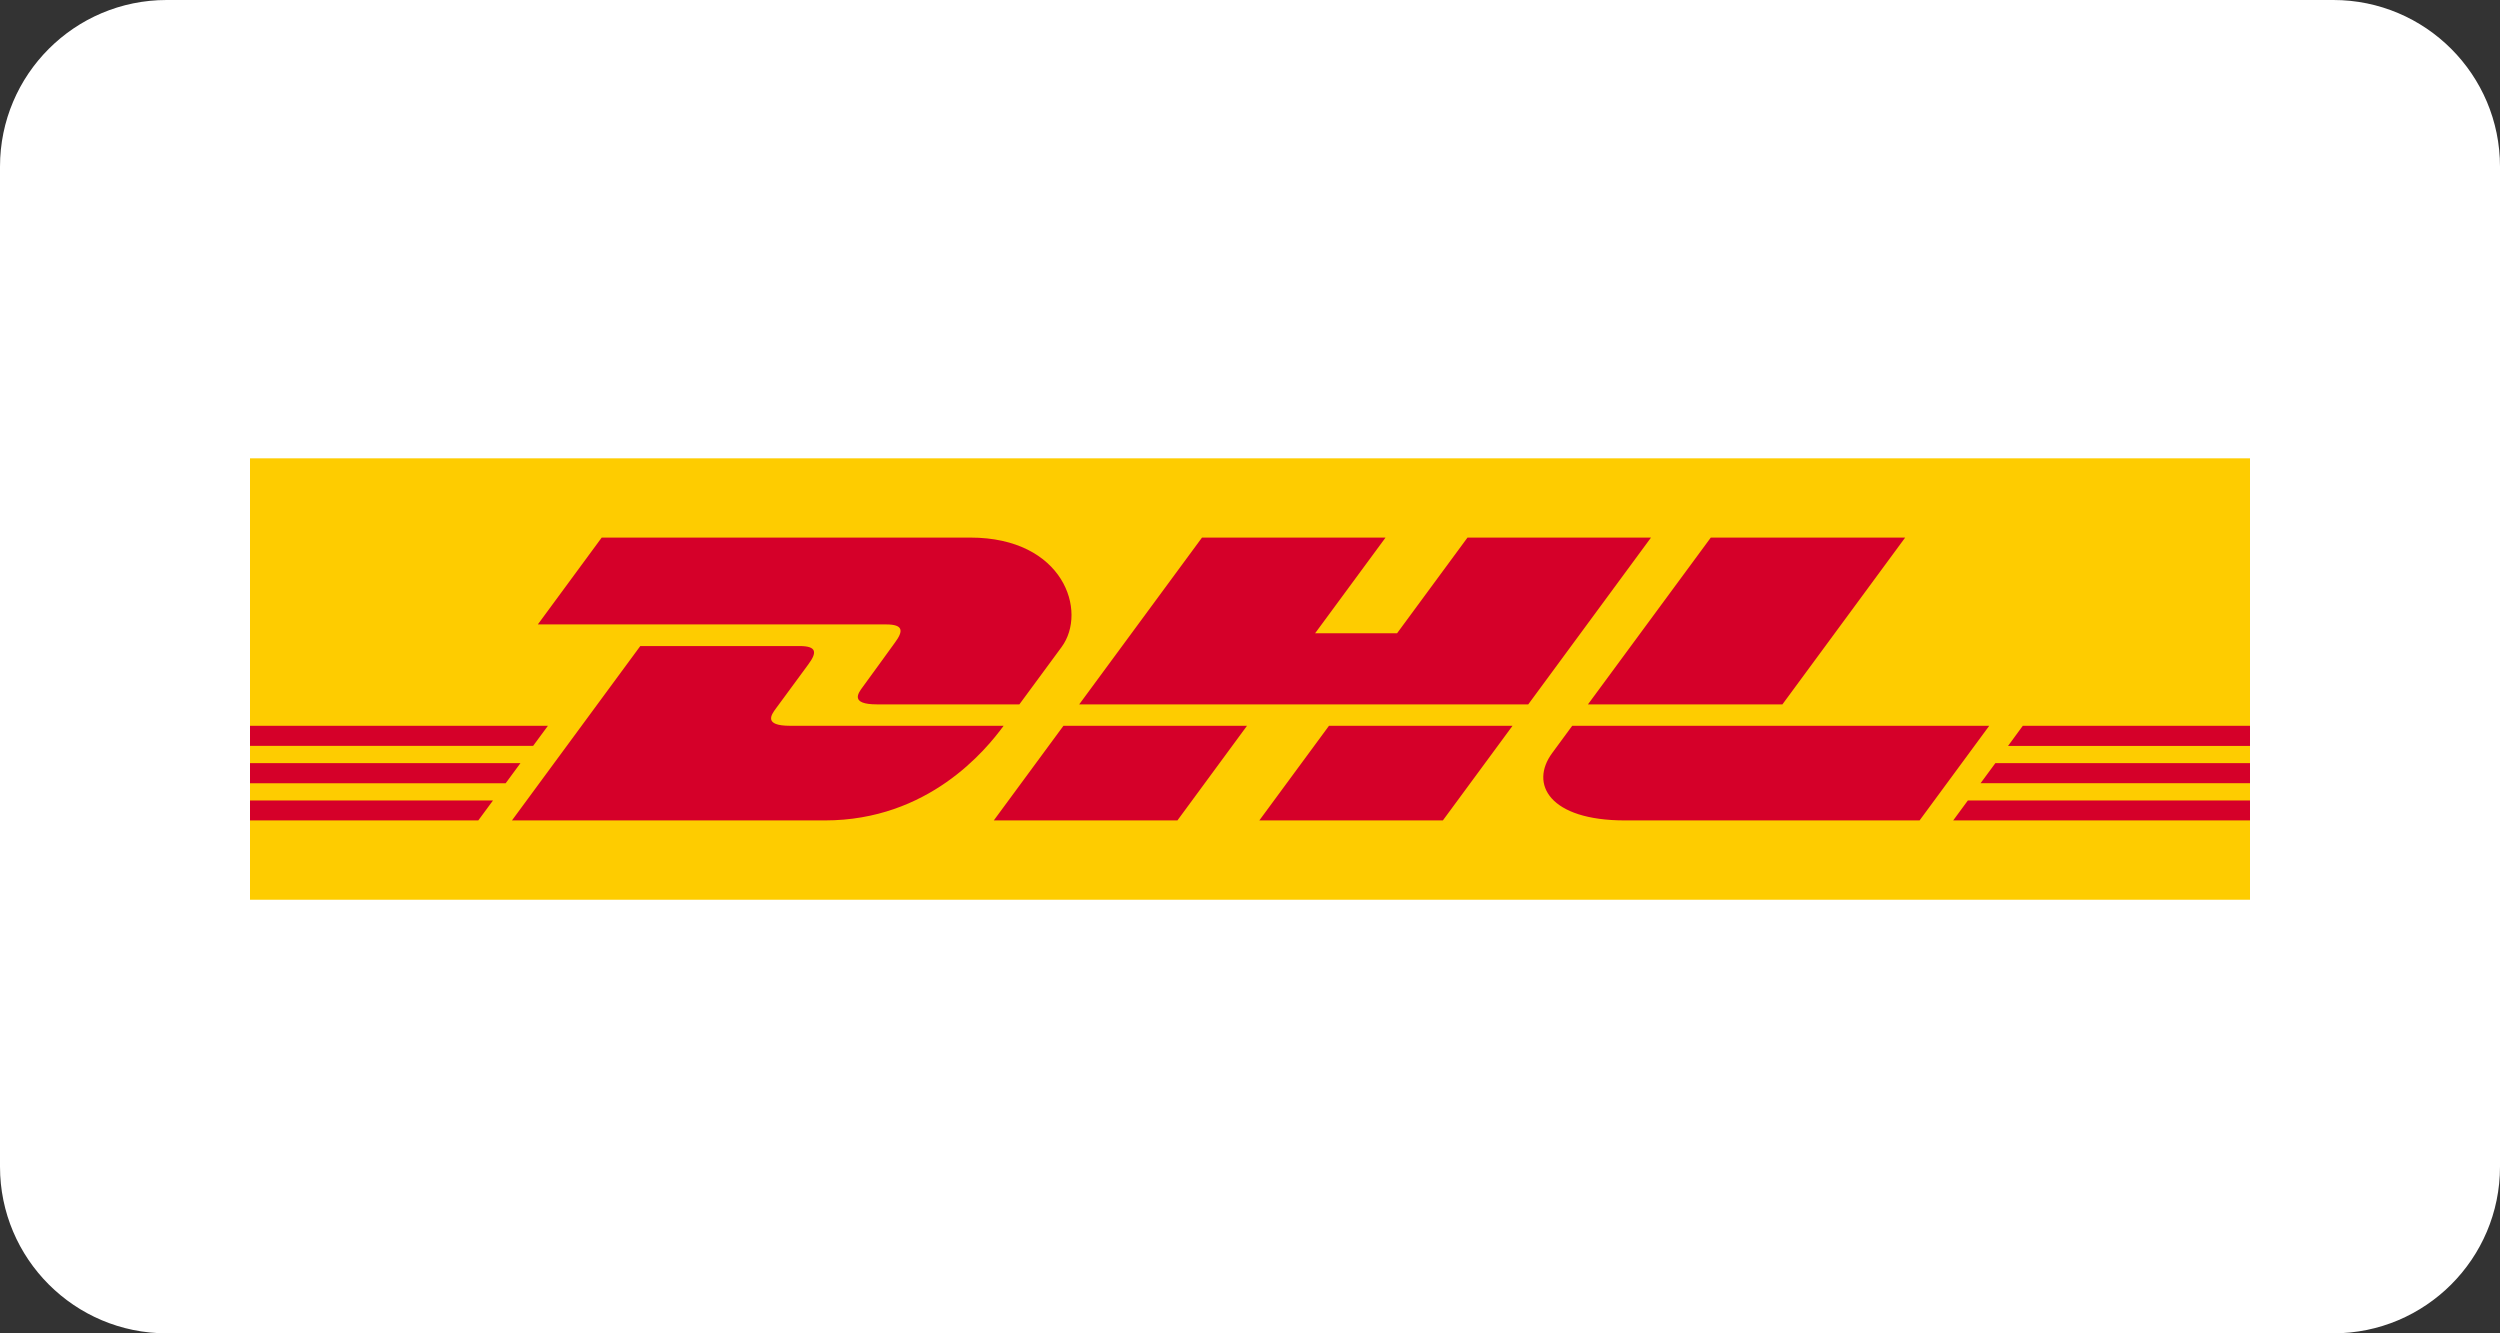 <svg width="60" height="32" viewBox="0 0 60 32" fill="none" xmlns="http://www.w3.org/2000/svg">
<rect x="0" y="0" width="60" height="32" fill="#333333" stroke="none"/>
<path d="M0 4C0 1.791 1.791 0 4 0H56C58.209 0 60 1.791 60 4V28C60 30.209 58.209 32 56 32H4C1.791 32 0 30.209 0 28V4Z" fill="white"/>
<g clip-path="url(#clip0_1528_9132)">
<path d="M54 11V21.593H6V11H54Z" fill="#FECC00"/>
<path d="M21.476 15.426C21.267 15.71 20.916 16.204 20.702 16.492C20.593 16.639 20.398 16.905 21.047 16.905C21.734 16.905 24.465 16.905 24.465 16.905C24.465 16.905 25.016 16.156 25.478 15.529C26.106 14.677 25.532 12.902 23.286 12.902C21.276 12.902 14.441 12.902 14.441 12.902L12.908 14.986C12.908 14.986 20.858 14.986 21.266 14.986C21.688 14.986 21.683 15.147 21.476 15.426ZM18.965 17.419C18.316 17.419 18.512 17.153 18.62 17.006C18.834 16.718 19.191 16.229 19.4 15.945C19.607 15.665 19.612 15.505 19.19 15.505C18.782 15.505 15.367 15.505 15.367 15.505L12.287 19.69C12.287 19.69 17.788 19.69 19.798 19.69C22.279 19.69 23.66 18.003 24.086 17.42C24.086 17.419 19.652 17.419 18.965 17.419ZM23.851 19.69H28.258L29.928 17.419L25.522 17.42C25.521 17.419 23.851 19.69 23.851 19.69ZM35.22 12.902L33.53 15.198H31.563L33.253 12.902H28.848L25.901 16.905H36.678L39.624 12.902H35.22ZM30.224 19.69H34.629L36.3 17.42H31.895C31.893 17.419 30.224 19.69 30.224 19.69ZM6 18.315V18.798H12.136L12.491 18.315H6ZM13.15 17.419H6V17.901H12.795L13.15 17.419ZM6 19.69H11.479L11.832 19.211H6V19.69ZM47.534 18.797H54V18.315H47.889L47.534 18.797ZM46.877 19.69H54V19.211H47.229L46.877 19.69ZM48.547 17.419L48.193 17.902H54V17.419H48.547ZM42.778 16.905L45.724 12.902H41.059C41.058 12.902 38.111 16.905 38.111 16.905H42.778ZM37.733 17.419C37.733 17.419 37.411 17.859 37.254 18.071C36.701 18.819 37.19 19.69 38.996 19.69C41.081 19.69 46.07 19.69 46.07 19.69L47.741 17.42H37.733V17.419Z" fill="#D50029"/>
</g>
<defs>
<clipPath id="clip0_1528_9132">
<rect width="48" height="10.593" fill="white" transform="translate(6 11)"/>
</clipPath>
</defs>
</svg>
